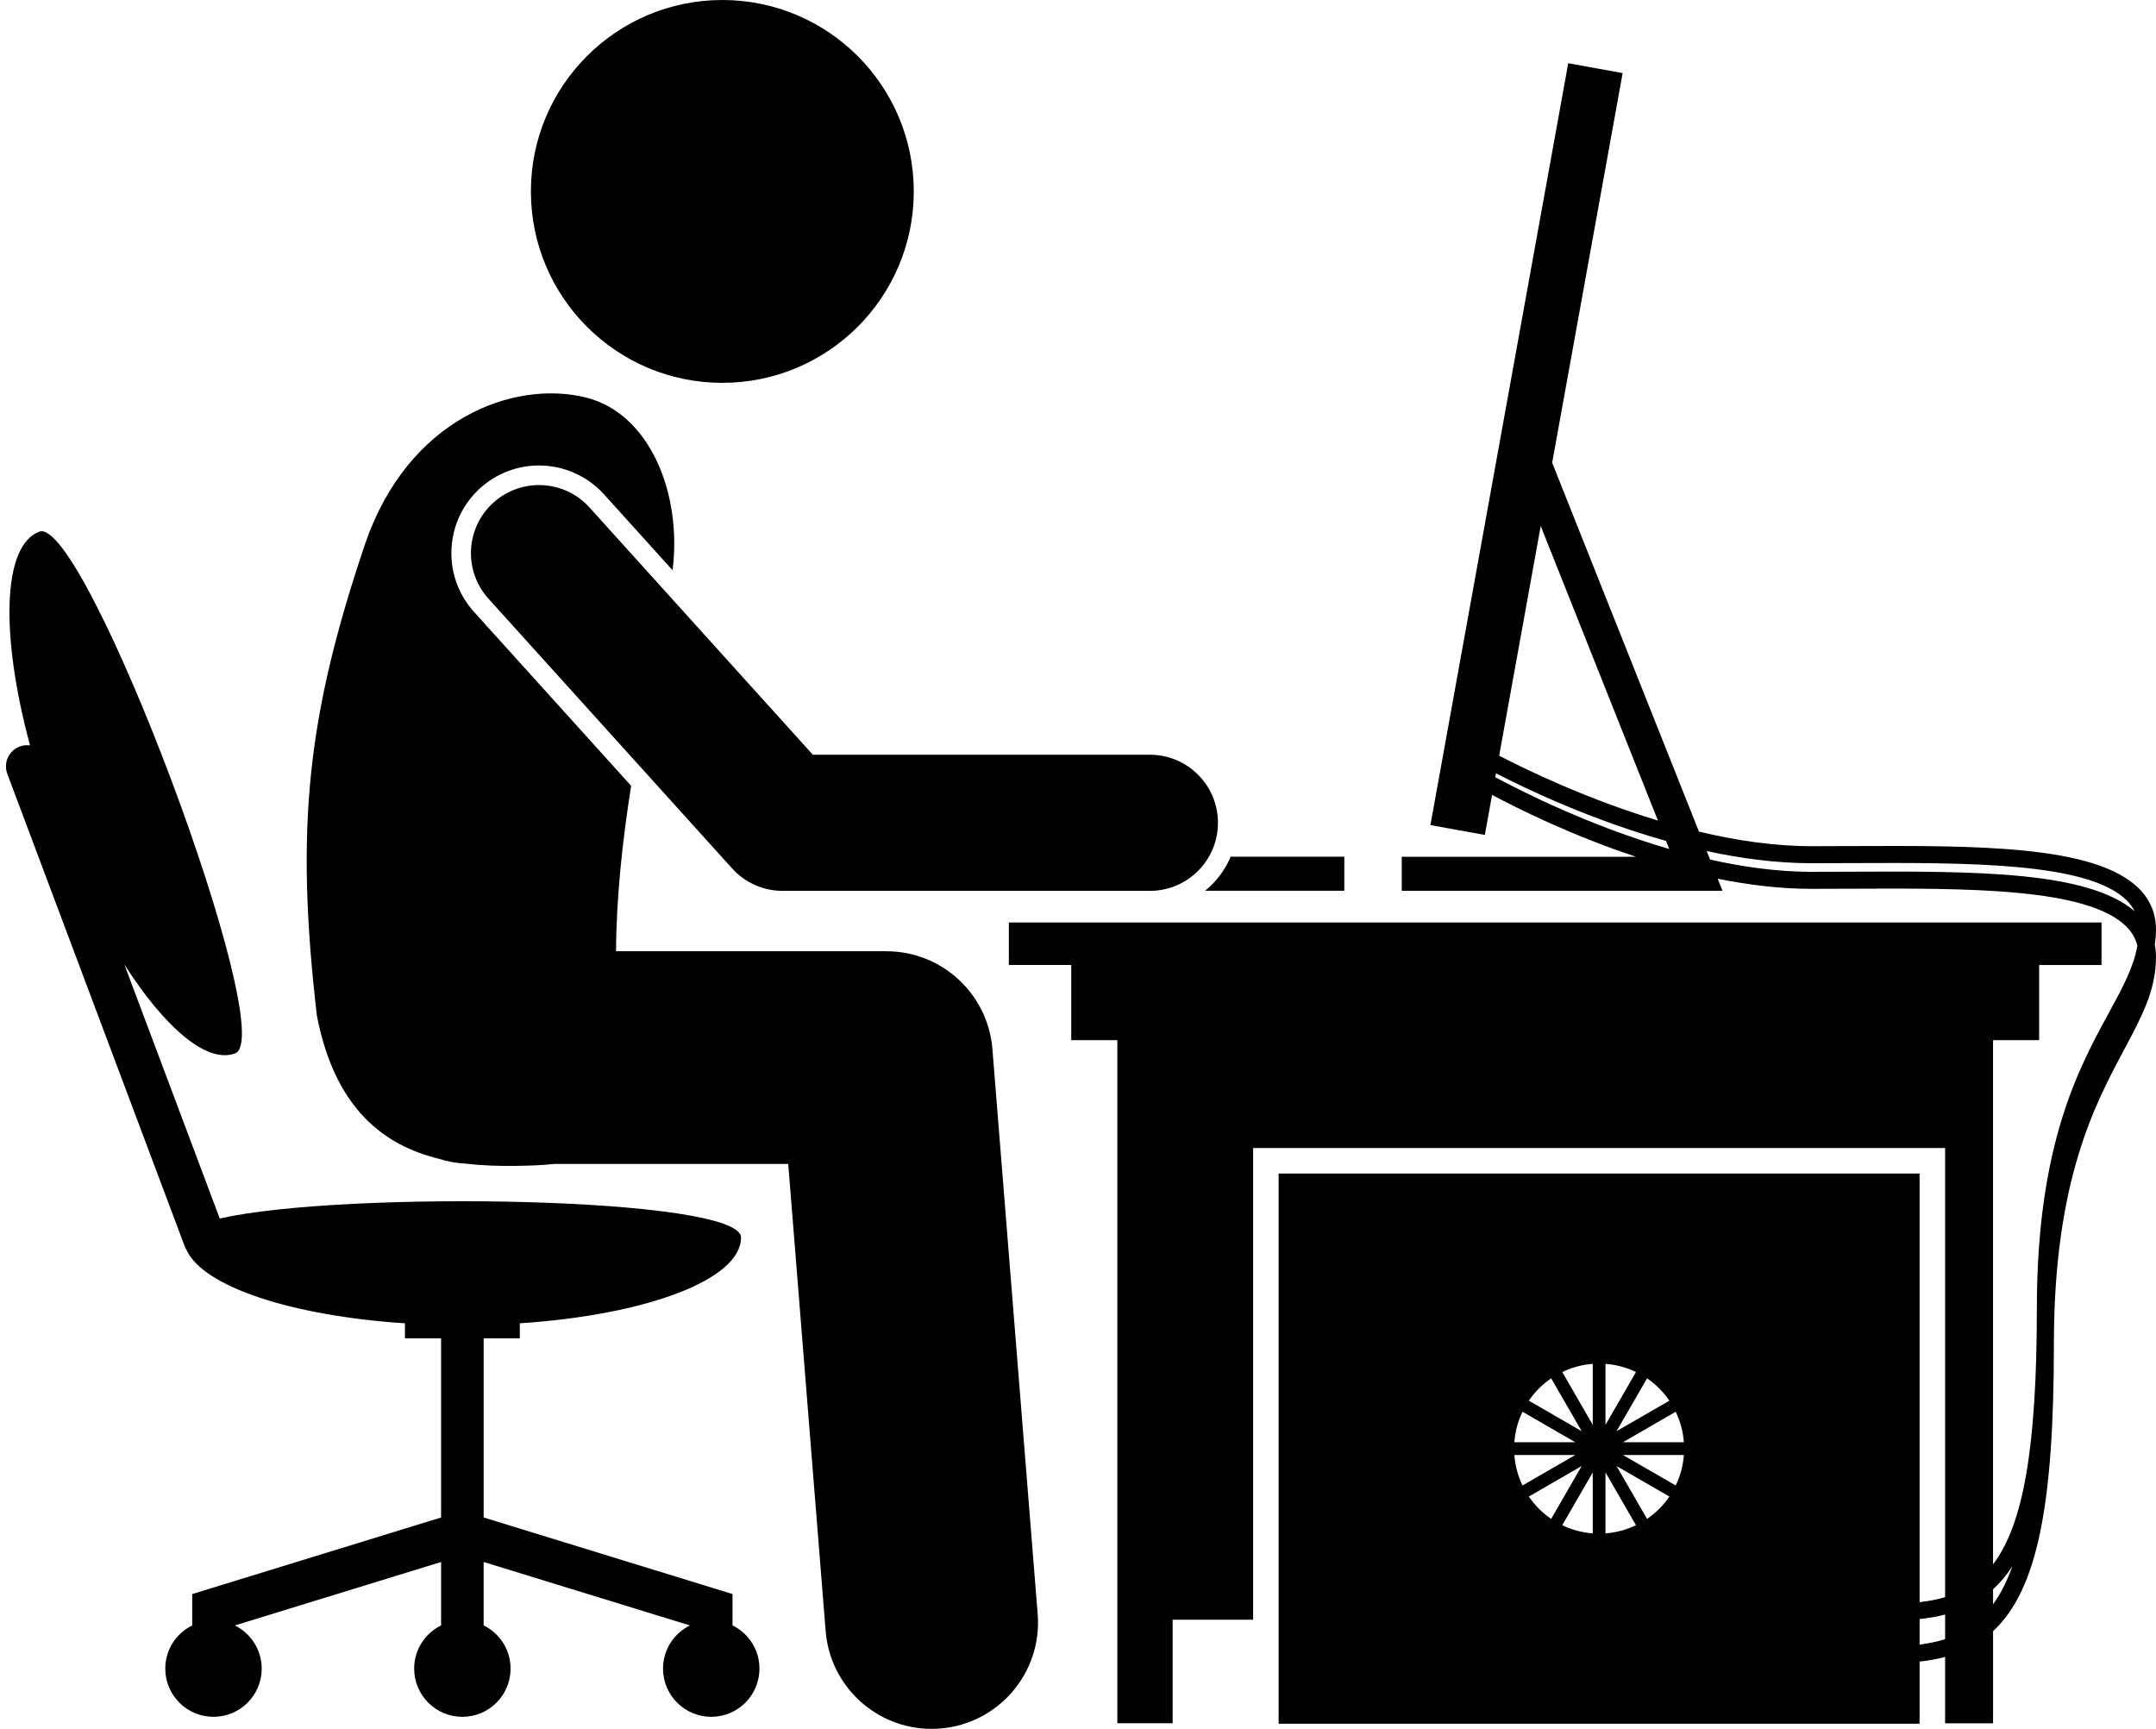 <?xml version="1.0" encoding="UTF-8"?><svg xmlns="http://www.w3.org/2000/svg" xmlns:xlink="http://www.w3.org/1999/xlink" height="203.2" preserveAspectRatio="xMidYMid meet" version="1.0" viewBox="-0.7 0.0 253.4 203.2" width="253.4" zoomAndPan="magnify"><g id="change1_1"><path d="M140.937,104.701h16.364v-4h-13.358C143.281,102.271,142.24,103.641,140.937,104.701z" fill="inherit"/><circle cx="84.198" cy="22.5" fill="inherit" r="22.5"/><path d="M50.895,136.206c1.037,0.334,2.135,0.526,3.27,0.577c1.926,0.226,3.856,0.278,5.71,0.254 c1.677-0.021,3.182-0.072,4.521-0.226h27.547l4.398,54.898c0.524,6.542,5.995,11.503,12.446,11.502 c0.335,0,0.673-0.013,1.012-0.041c6.882-0.551,12.014-6.577,11.462-13.458l-5.319-66.4c-0.521-6.496-5.943-11.502-12.46-11.502 H71.704c0.039-6.472,0.774-13.09,1.774-19.444l-18.47-20.45c-1.844-2.042-2.783-4.679-2.643-7.427 c0.14-2.748,1.341-5.276,3.382-7.12c1.897-1.713,4.348-2.656,6.902-2.656c2.91,0,5.696,1.238,7.646,3.396l8.054,8.917 c1.13-9.009-2.676-18.429-10.174-20.297c-8.537-2.129-20.912,2.508-25.947,17.15c-6.805,20.174-8.268,33.305-5.682,55.52 C38.683,130.391,44.502,134.647,50.895,136.206z" fill="inherit"/><path d="M1.622,87.744c-1.293,0.485-1.947,1.927-1.462,3.219l20.857,55.546c0.058,0.153,0.133,0.294,0.215,0.429 c1.958,4.289,12.312,7.724,25.66,8.604v1.77h4.25v21.053l-29.25,9v3.684c-1.874,0.924-3.167,2.849-3.167,5.079 c0,3.13,2.537,5.667,5.667,5.667s5.667-2.537,5.667-5.667c0-2.227-1.287-4.148-3.155-5.074l24.239-7.458v7.453 c-1.874,0.924-3.167,2.849-3.167,5.079c0,3.13,2.537,5.667,5.667,5.667s5.667-2.537,5.667-5.667c0-2.231-1.293-4.155-3.167-5.08 v-7.453l24.239,7.458c-1.868,0.927-3.155,2.848-3.155,5.074c0,3.13,2.537,5.667,5.667,5.667s5.667-2.537,5.667-5.667 c0-2.231-1.293-4.155-3.167-5.08v-3.684l-29.25-9v-21.053h4.25v-1.77c14.848-0.979,26-5.119,26-10.08 c0-4.807-46.77-5.552-61.266-2.235l-11.211-29.855c4.78,7.458,9.706,11.687,13.023,10.441c5.326-2-17.699-63.319-23.025-61.32 c-4.341,1.63-4.586,12.128-1.086,25.124C2.433,87.565,2.022,87.594,1.622,87.744z" fill="inherit"/><path d="M57.29,59.078c-3.278,2.961-3.536,8.021-0.574,11.299l28.629,31.697c1.517,1.679,3.674,2.638,5.937,2.638h43.167 c4.418,0,8-3.582,8-8s-3.582-8-8-8H94.836l-26.247-29.06C65.629,56.375,60.569,56.117,57.29,59.078z" fill="inherit"/><path d="M250.689,104.431c-5.131-5.108-19.073-5.045-33.842-4.984c-1.558,0.007-3.111,0.014-4.647,0.014 c-4.379,0-8.89-0.682-13.216-1.711L181.73,54.389l8.284-45.8l-6.396-1.157L167.421,96.98l6.396,1.157l0.851-4.707 c3.052,1.632,9.329,4.758,16.915,7.272h-27.533v4h37.698l-0.565-1.419c3.626,0.733,7.349,1.191,11.015,1.191 c1.539,0,3.096-0.007,4.656-0.014c13.653-0.064,27.772-0.124,32.367,4.45c0.662,0.659,1.077,1.406,1.293,2.242 c-0.449,2.547-1.739,4.938-3.309,7.814c-3.59,6.575-8.508,15.579-8.508,34.806c0,16.614-1.643,25.497-5.149,30.102v-61.616h5.417 v-8.833h7.333v-5H117.874v5h7.333v8.833h5.416v80.295h6.5v-12.17h9.457v-55.444h81.333v52.791c-0.936,0.279-1.934,0.47-3,0.587 v-50.378h-75.333v64.667h75.333v-7.302c1.062-0.117,2.064-0.294,3-0.545v7.795h5.636v-10.826 c5.279-4.895,7.149-15.123,7.149-33.752c0-19.145,4.778-28.09,8.268-34.622c2.085-3.903,3.732-6.986,3.732-10.878 c0-0.494-0.046-0.971-0.136-1.43c0.08-0.578,0.136-1.166,0.136-1.779C252.699,107.386,252.023,105.76,250.689,104.431z M194.159,96.445c-8.371-2.524-15.47-5.966-18.658-7.621l4.883-26.997L194.159,96.445z M175.127,90.895 c3.703,1.91,11.23,5.485,19.985,7.945l0.378,0.951c-9.38-2.732-17.382-6.787-20.446-8.438L175.127,90.895z M216.847,102.46 c-1.558,0.007-3.111,0.014-4.647,0.014c-3.939,0-7.987-0.562-11.91-1.441l-0.398-1.001c4.029,0.872,8.206,1.43,12.309,1.43 c1.539,0,3.096-0.007,4.656-0.014c13.709-0.058,27.88-0.121,32.422,4.401c0.392,0.39,0.68,0.816,0.909,1.265 C244.701,102.35,231.175,102.397,216.847,102.46z M187.998,160.308c1.277,0.095,2.483,0.43,3.582,0.96l-3.582,6.204V160.308z M186.498,167.471l-3.582-6.204c1.098-0.529,2.305-0.865,3.582-0.96V167.471z M184.449,171.02l-6.204,3.582 c-0.53-1.098-0.865-2.305-0.959-3.582H184.449z M177.285,169.52c0.095-1.277,0.43-2.483,0.959-3.582l6.204,3.582H177.285z M185.198,172.319l-3.586,6.211c-1.03-0.704-1.921-1.595-2.625-2.625L185.198,172.319z M186.498,173.069v7.163 c-1.277-0.095-2.483-0.43-3.582-0.959L186.498,173.069z M187.998,173.069l3.582,6.204c-1.098,0.529-2.305,0.865-3.582,0.959 V173.069z M192.882,178.53l-3.586-6.211l6.211,3.586C194.803,176.935,193.912,177.826,192.882,178.53z M196.25,174.602 l-6.203-3.582h7.163C197.115,172.297,196.78,173.504,196.25,174.602z M190.047,169.52l6.203-3.582 c0.53,1.098,0.865,2.305,0.959,3.582H190.047z M195.507,164.636l-6.211,3.586l3.586-6.211 C193.912,162.715,194.803,163.606,195.507,164.636z M181.613,162.011l3.585,6.21l-6.21-3.586 C179.692,163.606,180.583,162.715,181.613,162.011z M224.914,193.299v-2.994c1.062-0.114,2.064-0.288,3-0.533v2.892 C226.976,192.965,225.978,193.172,224.914,193.299z M233.55,188.565v-1.76c0.843-0.765,1.597-1.665,2.272-2.708 C235.176,185.892,234.419,187.365,233.55,188.565z" fill="inherit"/></g></svg>
